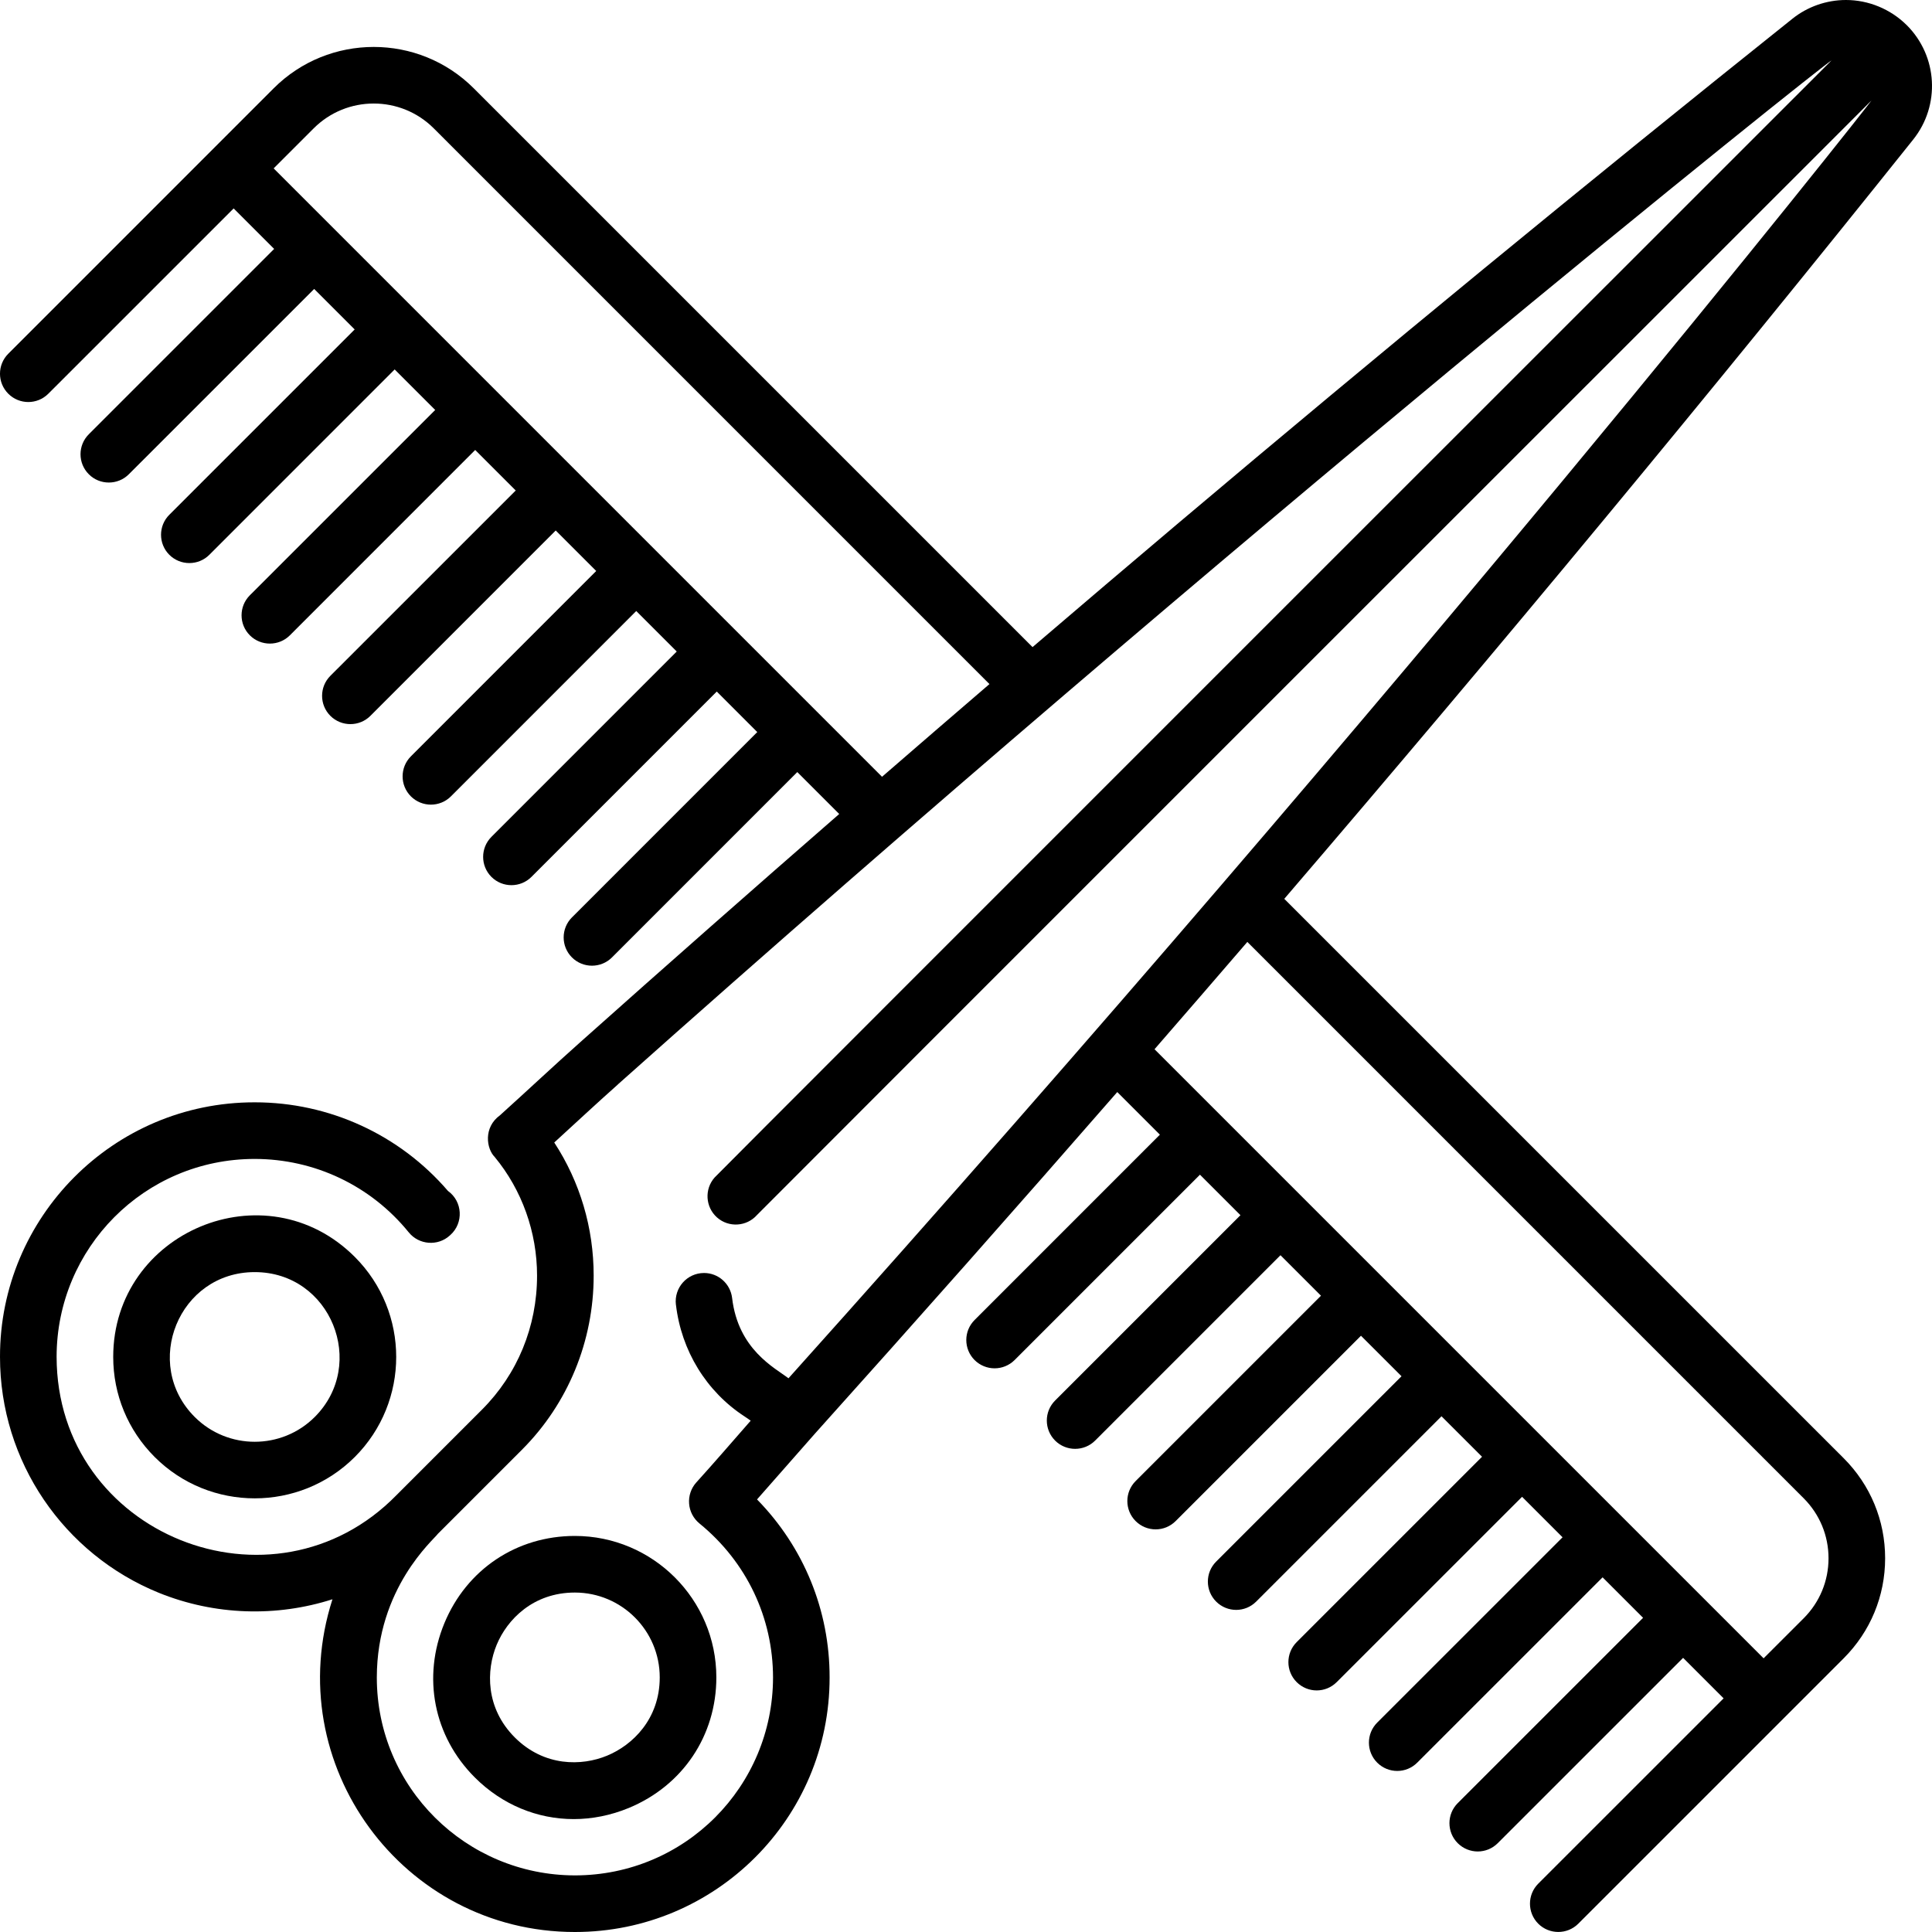 <svg width="50" height="50" viewBox="0 0 50 50" fill="none" xmlns="http://www.w3.org/2000/svg">
<g clip-path="url(#clip0)">
<path d="M49.347 0.651C49.345 0.649 49.342 0.647 49.34 0.645C48.926 0.235 48.356 0 47.775 0H47.772C47.269 0 46.777 0.173 46.386 0.486C41.069 4.733 35.732 9.117 30.523 13.515C29.256 14.585 27.989 15.663 26.722 16.747L12.261 2.286C10.834 0.858 8.51 0.858 7.082 2.286L0.215 9.154C-0.072 9.44 -0.072 9.904 0.215 10.19C0.501 10.476 0.964 10.476 1.25 10.19L6.047 5.394L7.095 6.442L2.299 11.238C2.012 11.524 2.012 11.988 2.299 12.274C2.441 12.417 2.629 12.488 2.816 12.488C3.004 12.488 3.191 12.417 3.334 12.274L8.131 7.478L9.179 8.526L4.382 13.322C4.096 13.608 4.096 14.072 4.382 14.358C4.525 14.501 4.713 14.572 4.9 14.572C5.088 14.572 5.275 14.501 5.418 14.358L10.214 9.561L11.263 10.61L6.466 15.406C6.18 15.692 6.18 16.156 6.466 16.442C6.609 16.585 6.797 16.656 6.984 16.656C7.172 16.656 7.359 16.585 7.502 16.442L12.298 11.645L13.347 12.694L8.55 17.49C8.264 17.776 8.264 18.24 8.55 18.526C8.693 18.669 8.881 18.74 9.068 18.74C9.256 18.74 9.443 18.669 9.586 18.526L14.382 13.729L15.43 14.777L10.634 19.574C10.348 19.86 10.348 20.324 10.634 20.61C10.777 20.753 10.965 20.824 11.152 20.824C11.339 20.824 11.527 20.753 11.67 20.61L16.466 15.813L17.514 16.861L12.718 21.658C12.432 21.944 12.432 22.408 12.718 22.694C12.861 22.837 13.049 22.908 13.236 22.908C13.423 22.908 13.611 22.837 13.754 22.694L18.55 17.897L19.598 18.946L14.802 23.742C14.516 24.028 14.516 24.492 14.802 24.778C14.945 24.921 15.133 24.992 15.32 24.992C15.507 24.992 15.695 24.921 15.838 24.778L20.634 19.981L21.719 21.066C19.47 23.025 17.233 24.995 15.021 26.968C15.02 26.968 15.02 26.968 15.02 26.969C14.363 27.553 13.646 28.226 12.939 28.864C12.506 29.177 12.588 29.728 12.803 29.943C12.803 29.943 12.803 29.944 12.804 29.944C13.509 30.798 13.899 31.888 13.899 33.014C13.899 34.332 13.392 35.564 12.471 36.484C12.462 36.493 10.272 38.684 10.262 38.693C7.077 41.952 1.468 39.728 1.465 35.112C1.467 32.31 3.73 29.995 6.59 29.993C8.147 29.994 9.601 30.688 10.579 31.894C10.844 32.22 11.331 32.256 11.639 31.976C11.643 31.973 11.646 31.97 11.65 31.966L11.657 31.96C12 31.651 11.976 31.096 11.593 30.821C10.341 29.364 8.519 28.528 6.595 28.528H6.585C2.923 28.528 -0.004 31.51 7.32323e-05 35.112C-0.003 37.827 1.656 40.224 4.109 41.221C5.566 41.811 7.162 41.851 8.604 41.389C7.23 45.664 10.428 50 14.874 50H14.882C18.514 50 21.474 47.059 21.47 43.412C21.472 41.679 20.804 40.043 19.592 38.805C19.593 38.804 21.088 37.105 21.088 37.105C23.727 34.168 26.337 31.219 28.915 28.262L30.018 29.365L25.222 34.162C24.936 34.448 24.936 34.911 25.222 35.198C25.365 35.34 25.553 35.412 25.74 35.412C25.928 35.412 26.115 35.34 26.258 35.198L31.055 30.401L32.103 31.449L27.306 36.246C27.02 36.532 27.02 36.995 27.306 37.282C27.449 37.425 27.637 37.496 27.824 37.496C28.012 37.496 28.199 37.425 28.342 37.282L33.139 32.485L34.187 33.533L29.39 38.33C29.104 38.616 29.104 39.079 29.39 39.365C29.533 39.508 29.721 39.58 29.908 39.58C30.096 39.58 30.283 39.508 30.426 39.365L35.222 34.569L36.271 35.617L31.474 40.414C31.188 40.7 31.188 41.163 31.474 41.449C31.617 41.592 31.805 41.664 31.992 41.664C32.18 41.664 32.367 41.592 32.51 41.449L37.306 36.653L38.355 37.701L33.558 42.498C33.272 42.784 33.272 43.247 33.558 43.533C33.701 43.676 33.889 43.748 34.076 43.748C34.264 43.748 34.451 43.676 34.594 43.533L39.391 38.737L40.439 39.785L35.642 44.581C35.356 44.867 35.356 45.331 35.642 45.617C35.785 45.76 35.973 45.832 36.16 45.832C36.348 45.832 36.535 45.76 36.678 45.617L41.475 40.821L42.523 41.869L37.726 46.665C37.44 46.951 37.44 47.415 37.726 47.701C37.869 47.844 38.057 47.916 38.244 47.916C38.432 47.916 38.619 47.844 38.762 47.701L43.559 42.905L44.607 43.953L39.81 48.749C39.524 49.035 39.524 49.499 39.81 49.785C39.953 49.928 40.141 49.999 40.328 49.999C40.516 49.999 40.703 49.928 40.846 49.785L46.16 44.471C46.16 44.471 46.16 44.471 46.16 44.471C46.161 44.471 46.161 44.47 46.161 44.47L47.714 42.917C48.406 42.225 48.787 41.306 48.787 40.327C48.787 39.349 48.406 38.43 47.714 37.738L33.237 23.262C38.853 16.711 44.297 10.14 49.513 3.612C50.221 2.726 50.15 1.454 49.347 0.651ZM7.082 4.358L8.118 3.322C8.975 2.465 10.369 2.465 11.226 3.322L25.607 17.704C24.68 18.501 23.752 19.3 22.827 20.103L7.082 4.358ZM46.678 38.774C47.093 39.189 47.322 39.741 47.322 40.328C47.322 40.915 47.093 41.467 46.678 41.882L45.642 42.917C45.158 42.434 30.918 28.193 29.879 27.154C30.683 26.229 31.484 25.303 32.281 24.377L46.678 38.774ZM20.406 35.67C20.051 35.398 19.104 34.928 18.947 33.592C18.903 33.223 18.591 32.945 18.221 32.945C17.779 32.945 17.442 33.33 17.492 33.764C17.493 33.764 17.493 33.764 17.493 33.764C17.633 34.958 18.281 36.014 19.271 36.659C19.323 36.693 19.375 36.728 19.428 36.767C18.92 37.347 18.501 37.835 18.02 38.366C17.886 38.514 17.818 38.715 17.834 38.914C17.848 39.113 17.947 39.301 18.102 39.427C19.331 40.43 20.004 41.874 20.006 43.412C20.003 46.235 17.73 48.533 14.879 48.535C12.061 48.531 9.752 46.26 9.752 43.412C9.755 41.094 11.221 39.852 11.334 39.693L13.507 37.52C14.704 36.323 15.364 34.704 15.364 33.014C15.365 31.78 15.011 30.588 14.344 29.568C14.917 29.044 15.416 28.578 15.995 28.062L15.998 28.058C31.878 13.899 47.113 1.727 47.4 1.563C47.203 1.76 18.627 30.324 18.495 30.473C18.226 30.775 18.255 31.239 18.556 31.507C18.86 31.777 19.324 31.745 19.59 31.445C19.678 31.346 48.226 2.808 48.435 2.599C48.376 2.704 36.58 17.644 20.406 35.67Z" fill="black"/>
<path d="M9.182 32.529C6.871 30.218 2.929 31.883 2.93 35.118C2.93 36.095 3.311 37.015 4.003 37.707C4.717 38.421 5.654 38.777 6.592 38.777C7.53 38.777 8.468 38.42 9.182 37.707C10.611 36.278 10.611 33.958 9.182 32.529ZM8.146 36.671C7.289 37.527 5.895 37.527 5.039 36.671C3.667 35.299 4.627 32.922 6.592 32.922C8.563 32.922 9.512 35.305 8.146 36.671Z" fill="black"/>
<path d="M14.877 39.75C13.371 39.75 12.078 40.615 11.501 42.007C10.922 43.406 11.223 44.936 12.288 46C12.995 46.707 13.906 47.078 14.847 47.078C15.322 47.078 15.805 46.983 16.273 46.79C17.671 46.211 18.539 44.916 18.539 43.411C18.539 41.392 16.896 39.75 14.877 39.75ZM15.712 45.436C15.057 45.708 14.085 45.726 13.323 44.965C12.561 44.202 12.581 43.226 12.854 42.567C13.125 41.913 13.799 41.215 14.877 41.215C16.089 41.215 17.074 42.2 17.074 43.411C17.074 44.488 16.371 45.164 15.712 45.436Z" fill="black"/>
</g>
<defs>
<clipPath id="clip0">
<rect width="50" height="50" fill="white"/>
</clipPath>
</defs>
</svg>
